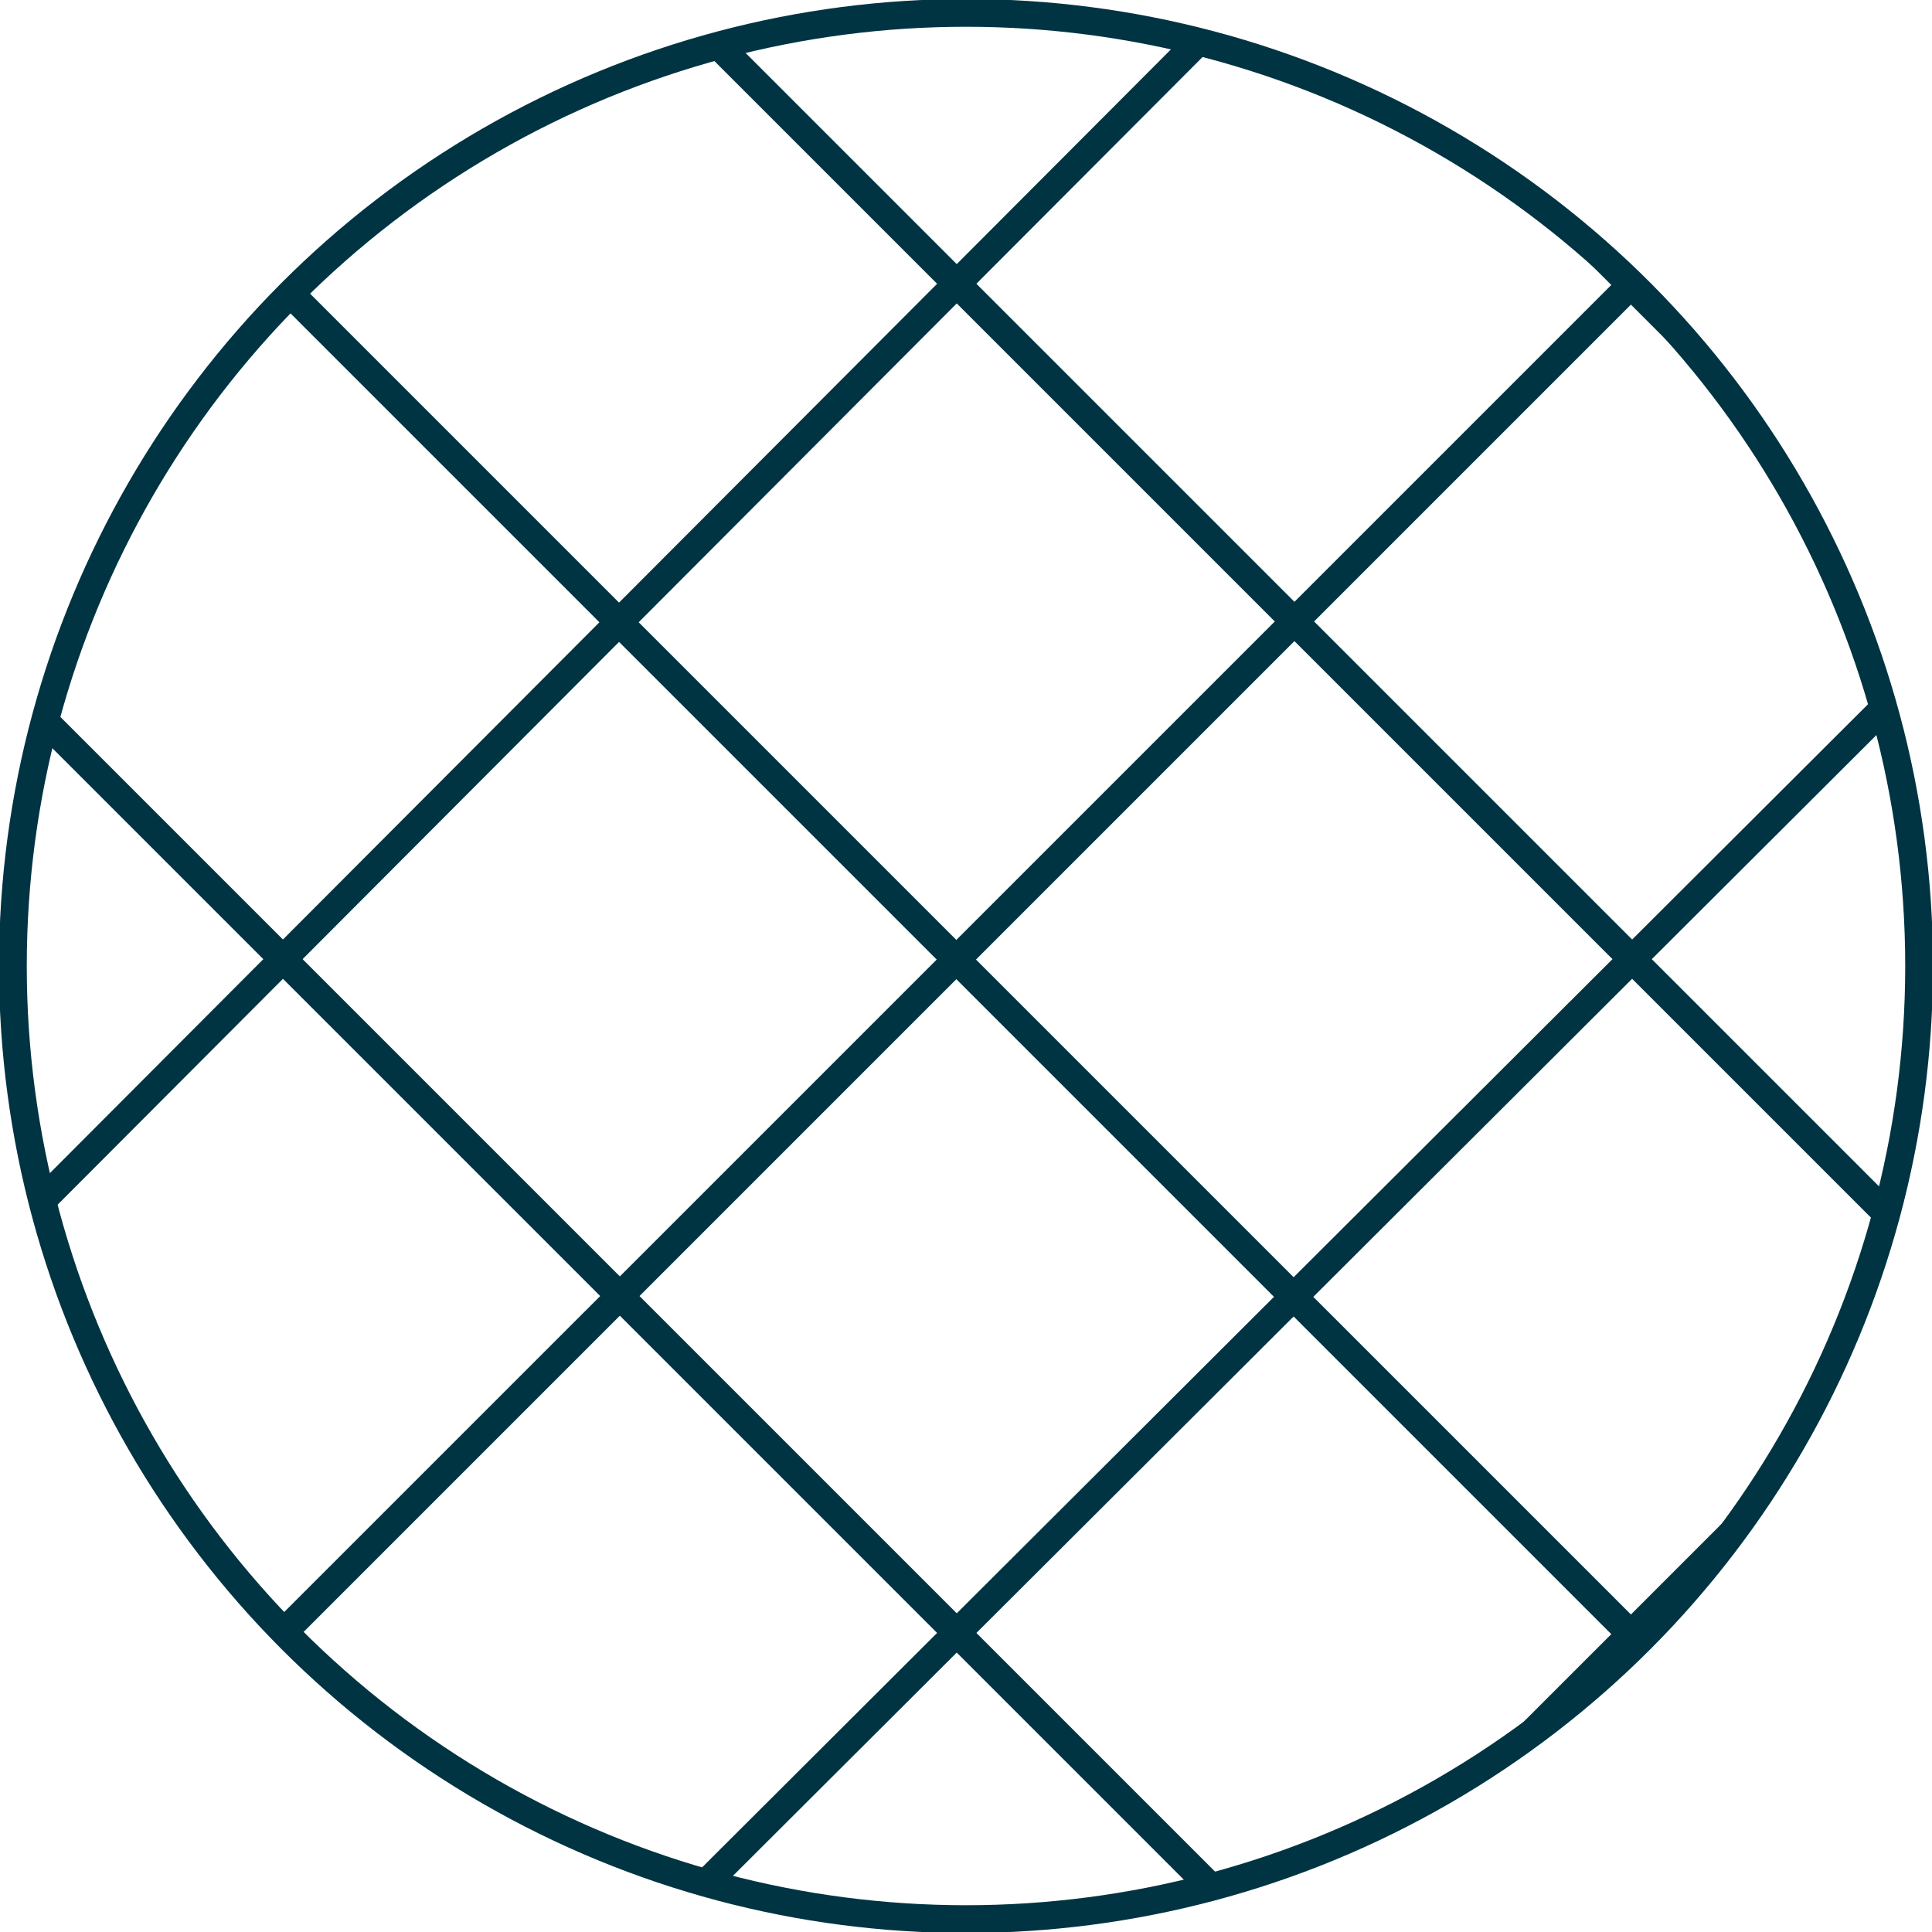 <svg xmlns="http://www.w3.org/2000/svg" xmlns:xlink="http://www.w3.org/1999/xlink" id="Layer_1" x="0px" y="0px" viewBox="0 0 60 60" style="enable-background:new 0 0 60 60;" xml:space="preserve"><style type="text/css">	.st0{fill:none;stroke:#013442;stroke-width:0.863;}	.st1{clip-path:url(#SVGID_00000143597761328196989250000008473414051216351624_);fill:none;stroke:#013442;stroke-width:0.863;}</style><circle class="st0" cx="30" cy="30" r="29.6"></circle><g>	<defs>		<circle id="SVGID_1_" cx="30" cy="30" r="29.6"></circle>	</defs>	<clipPath id="SVGID_00000121975139976882749830000007075839254447958460_">		<use xlink:href="#SVGID_1_" style="overflow:visible;"></use>	</clipPath>			<line style="clip-path:url(#SVGID_00000121975139976882749830000007075839254447958460_);fill:none;stroke:#013442;stroke-width:0.863;" x1="-12.3" y1="29.7" x2="29.8" y2="71.8"></line>			<line style="clip-path:url(#SVGID_00000121975139976882749830000007075839254447958460_);fill:none;stroke:#013442;stroke-width:0.863;" x1="-1.8" y1="19.2" x2="40.3" y2="61.3"></line>			<line style="clip-path:url(#SVGID_00000121975139976882749830000007075839254447958460_);fill:none;stroke:#013442;stroke-width:0.863;" x1="8.6" y1="8.7" x2="50.8" y2="50.9"></line>			<line style="clip-path:url(#SVGID_00000121975139976882749830000007075839254447958460_);fill:none;stroke:#013442;stroke-width:0.863;" x1="19.1" y1="-1.8" x2="61.3" y2="40.4"></line>			<line style="clip-path:url(#SVGID_00000121975139976882749830000007075839254447958460_);fill:none;stroke:#013442;stroke-width:0.863;" x1="29.6" y1="-12.2" x2="71.7" y2="29.9"></line>			<line style="clip-path:url(#SVGID_00000121975139976882749830000007075839254447958460_);fill:none;stroke:#013442;stroke-width:0.863;" x1="29.8" y1="-12.2" x2="-12.3" y2="29.9"></line>			<line style="clip-path:url(#SVGID_00000121975139976882749830000007075839254447958460_);fill:none;stroke:#013442;stroke-width:0.863;" x1="40.3" y1="-1.8" x2="-1.8" y2="40.4"></line>			<line style="clip-path:url(#SVGID_00000121975139976882749830000007075839254447958460_);fill:none;stroke:#013442;stroke-width:0.863;" x1="50.8" y1="8.7" x2="8.6" y2="50.9"></line>			<line style="clip-path:url(#SVGID_00000121975139976882749830000007075839254447958460_);fill:none;stroke:#013442;stroke-width:0.863;" x1="61.3" y1="19.2" x2="19.1" y2="61.3"></line>			<line style="clip-path:url(#SVGID_00000121975139976882749830000007075839254447958460_);fill:none;stroke:#013442;stroke-width:0.863;" x1="71.7" y1="29.7" x2="29.6" y2="71.8"></line></g></svg>